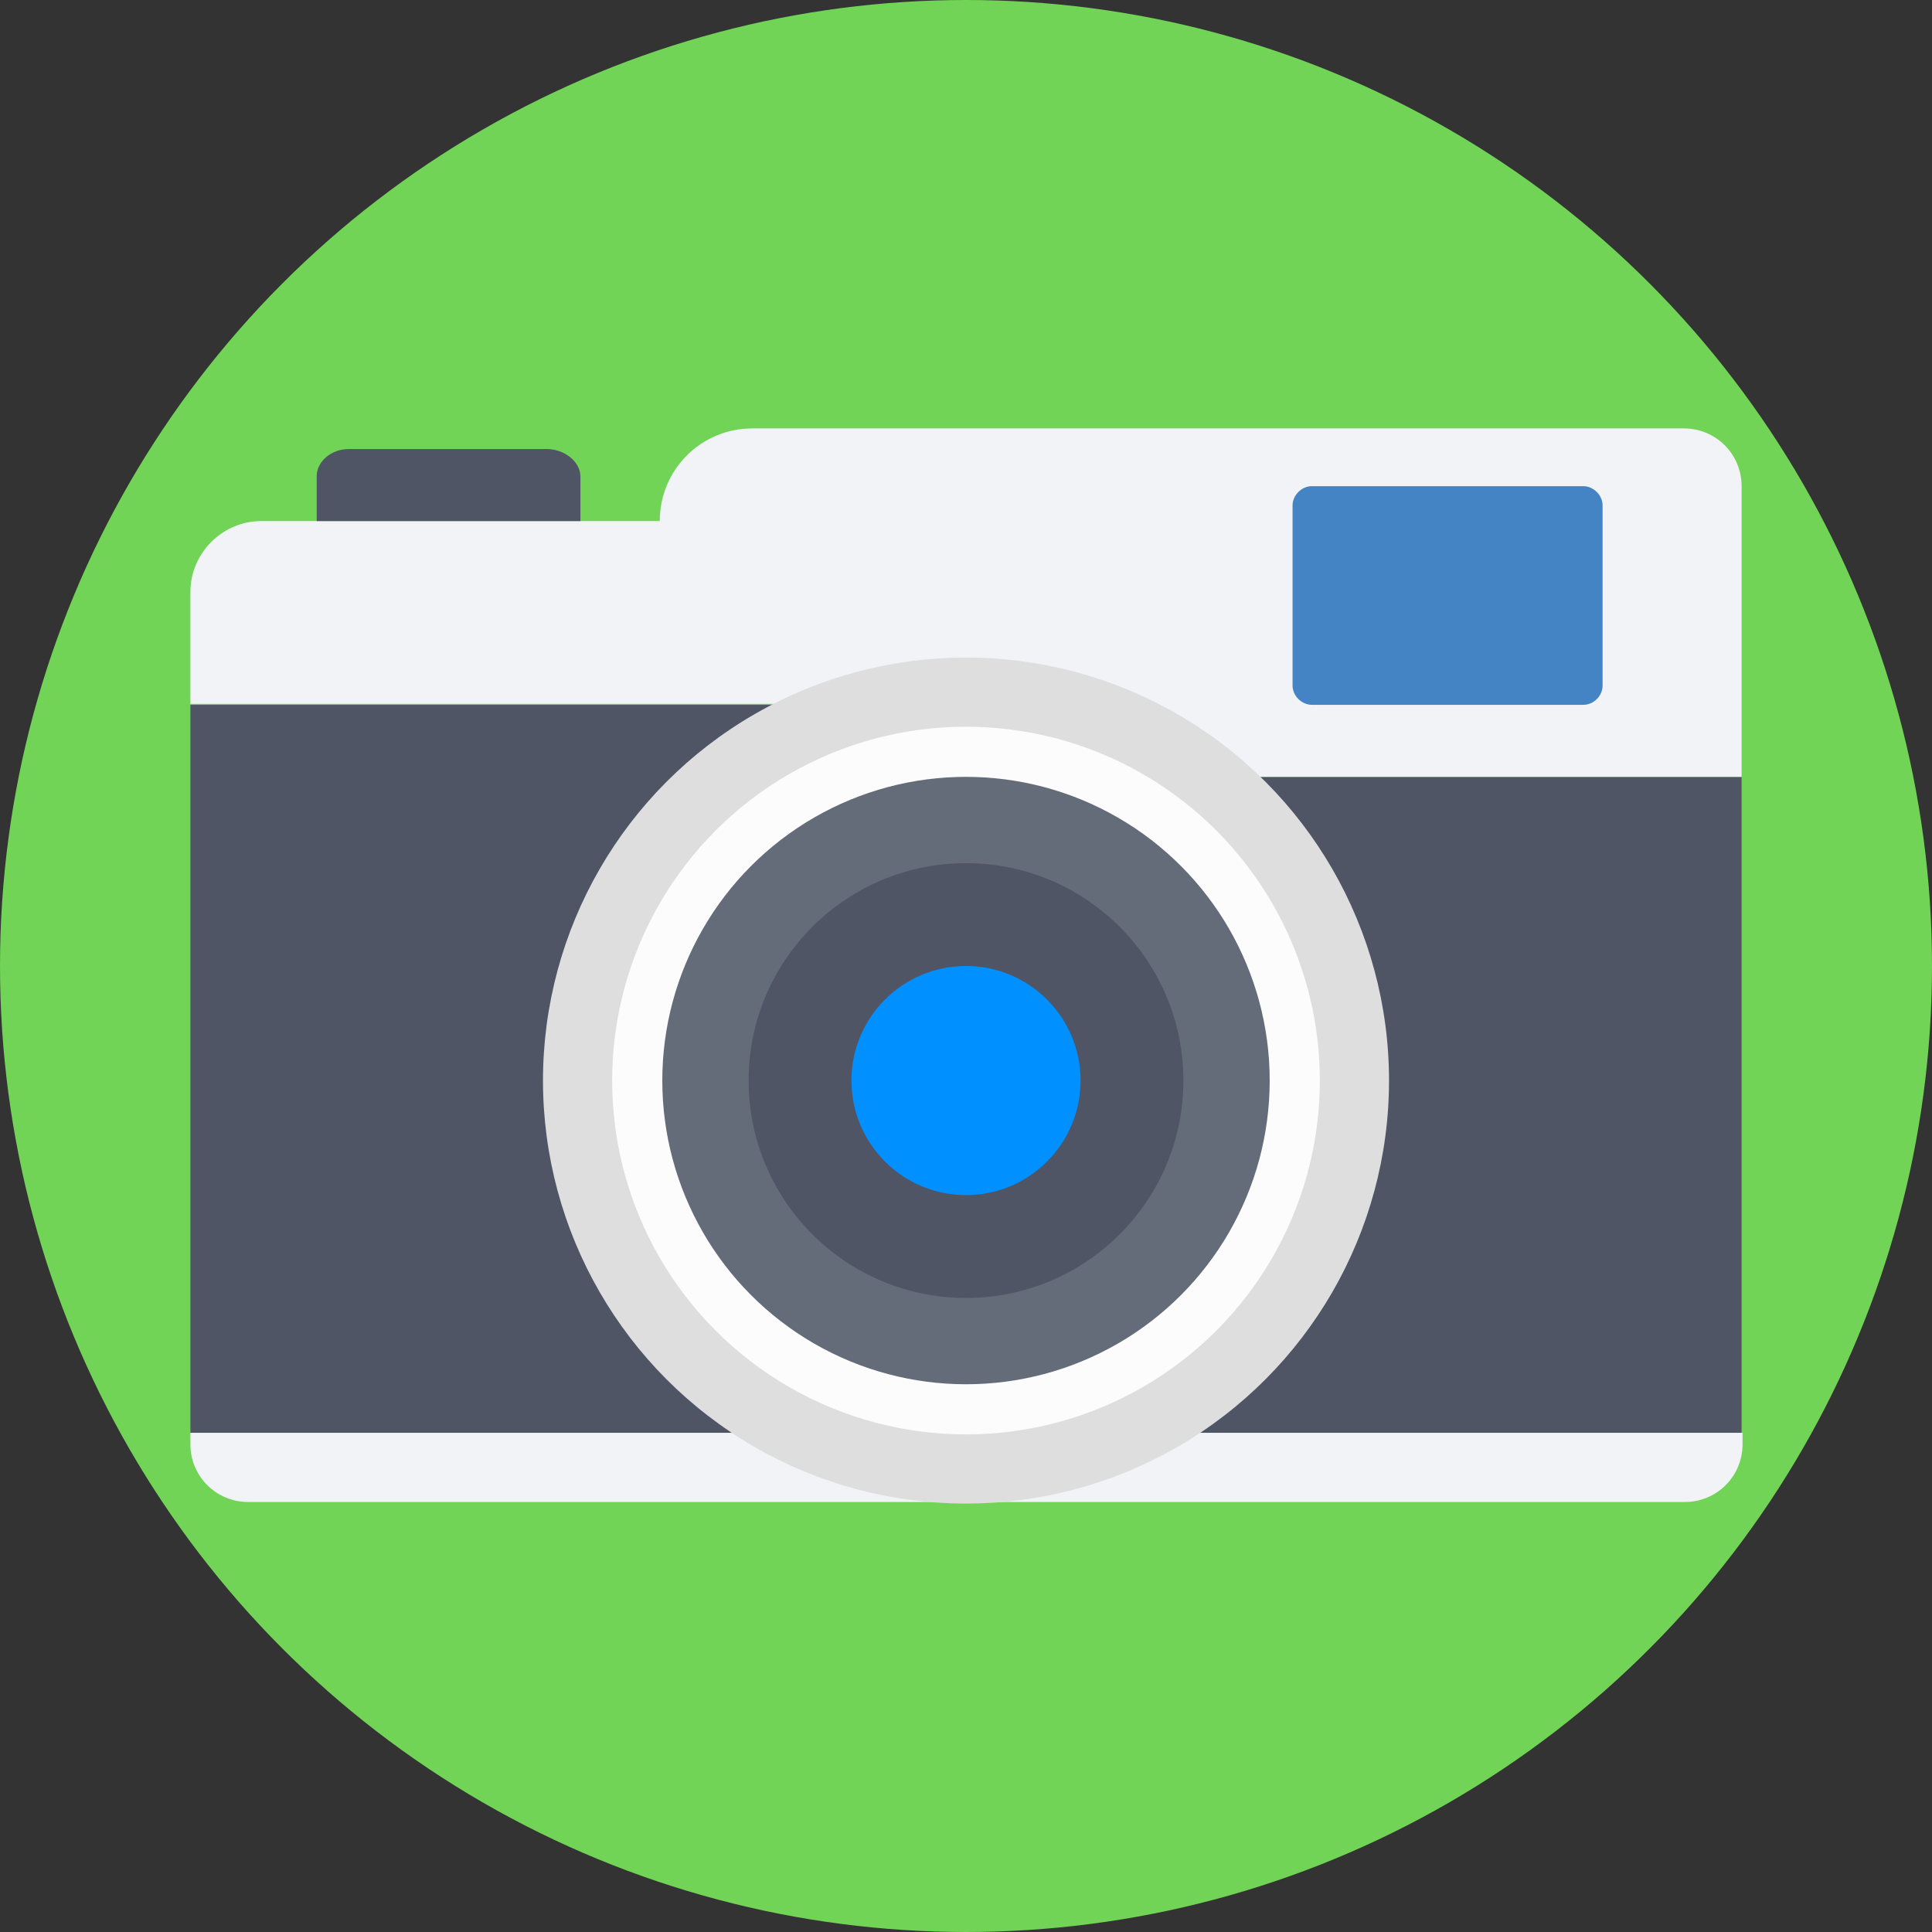 <?xml version="1.0" encoding="iso-8859-1"?>
<!-- Uploaded to: SVG Repo, www.svgrepo.com, Generator: SVG Repo Mixer Tools -->
<svg height="800px" width="800px" version="1.1" id="Layer_1" xmlns="http://www.w3.org/2000/svg" xmlns:xlink="http://www.w3.org/1999/xlink" 
	 viewBox="0 0 393.568 393.568" xml:space="preserve">
<rect x="0" y="0" width="393.568" height="393.568" fill="#333333" stroke="none"/>
<circle style="fill:#71D456;" cx="196.784" cy="196.784" r="196.784"/>
<polygon style="fill:#4F5565;" points="354.78,158.255 229.301,158.255 199.952,143.58 38.788,143.58 38.788,291.879 
	354.78,291.879 "/>
<g>
	<path style="fill:#F1F3F7;" d="M38.788,291.879v2.327c0,6.529,5.236,11.766,11.766,11.766h292.655
		c6.529,0,11.766-5.236,11.766-11.766v-2.327H38.788z"/>
	<path style="fill:#F1F3F7;" d="M229.301,158.255H354.78V99.038c0-6.529-5.236-11.766-11.766-11.766H153.277
		c-10.473,0-18.877,8.404-18.877,18.877H53.204c-7.887,0-14.416,6.529-14.416,14.416v22.82H200.21L229.301,158.255z"/>
</g>
<circle style="fill:#DEDEDF;" cx="196.784" cy="220.121" r="86.174"/>
<circle style="fill:#FCFCFD;" cx="196.784" cy="220.121" r="72.081"/>
<circle style="fill:#646B79;" cx="196.784" cy="220.121" r="61.867"/>
<circle style="fill:#4F5565;" cx="196.784" cy="220.121" r="44.283"/>
<circle style="fill:#0090FF;" cx="196.784" cy="220.121" r="23.337"/>
<path style="fill:#4484C5;" d="M322.521,143.58h-55.273c-2.069,0-3.943-1.81-3.943-3.943v-36.655c0-2.069,1.81-3.943,3.943-3.943
	h55.273c2.069,0,3.943,1.81,3.943,3.943v36.655C326.465,141.77,324.655,143.58,322.521,143.58z"/>
<path style="fill:#4F5565;" d="M111.386,91.475H71.046c-3.685,0-6.529,2.651-6.529,5.495v9.18h53.721v-9.18
	C118.174,94.061,115.006,91.475,111.386,91.475z"/>
</svg>